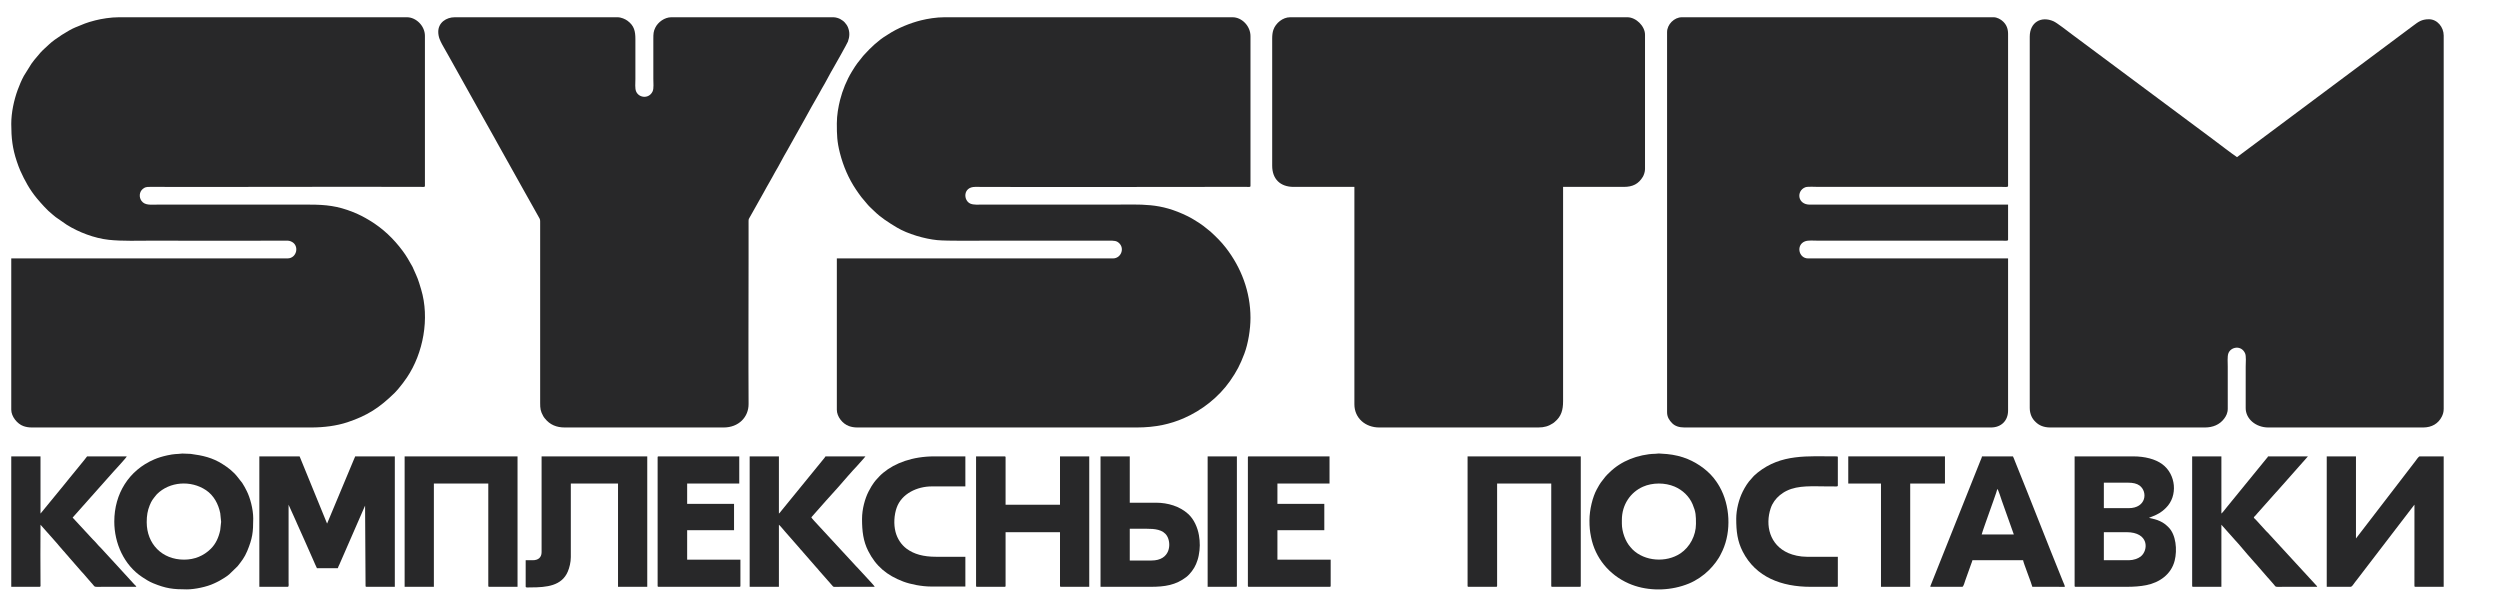 <svg width="222" height="53" viewBox="0 0 222 53" fill="none" xmlns="http://www.w3.org/2000/svg">
<g clip-path="url(#clip0_87_593)">
<path fill-rule="evenodd" clip-rule="evenodd" d="M74.311 10.956C74.311 11.986 74.328 12.586 74.583 13.583C74.881 14.749 75.353 15.854 76.007 16.824C76.169 17.063 76.321 17.285 76.495 17.511L77.032 18.149C77.175 18.327 77.434 18.551 77.608 18.724C78.215 19.326 78.921 19.77 79.653 20.208C80.595 20.772 82.112 21.216 83.228 21.323C84.137 21.41 86.797 21.371 87.883 21.371H98.473C98.95 21.371 99.162 21.368 99.406 21.618C99.877 22.1 99.527 22.947 98.834 22.947H74.311V36.385C74.311 37.002 74.819 37.634 75.387 37.836C75.6 37.912 75.839 37.96 76.135 37.96H100.941C102.616 37.96 103.941 37.651 105.104 37.146C106.724 36.445 108.226 35.264 109.229 33.829C109.822 32.979 110.124 32.393 110.5 31.402C110.836 30.515 111.043 29.239 111.043 28.23C111.043 25.896 110.208 23.749 108.859 22.006C108.431 21.454 108.006 21.04 107.49 20.565L106.865 20.065C106.753 19.981 106.652 19.909 106.535 19.832C106.236 19.636 105.798 19.363 105.474 19.204C102.969 17.978 101.496 18.171 98.576 18.171C94.797 18.171 91.019 18.171 87.241 18.171C86.861 18.171 86.465 18.2 86.19 18.092C85.528 17.831 85.492 16.591 86.598 16.596C93.657 16.624 100.765 16.596 107.83 16.596H110.709C110.839 16.596 111.043 16.637 111.043 16.519V3.208C111.043 2.319 110.282 1.532 109.45 1.532H83.873C83.149 1.532 82.364 1.662 81.786 1.806C80.846 2.039 79.705 2.496 78.876 3.045C78.802 3.094 78.765 3.12 78.688 3.166C78.029 3.557 77.306 4.235 76.785 4.815C76.723 4.883 76.702 4.897 76.639 4.976C76.178 5.559 76.097 5.616 75.646 6.357C75.183 7.116 74.816 8.013 74.598 8.878C74.448 9.48 74.311 10.22 74.311 10.956Z" fill="#282829"/>
<path fill-rule="evenodd" clip-rule="evenodd" d="M1 11.007C1 12.249 1.108 13.195 1.492 14.332C1.584 14.604 1.683 14.89 1.798 15.147C2.195 16.035 2.65 16.862 3.269 17.606C3.607 18.014 4.224 18.708 4.636 19.023C4.75 19.111 4.828 19.187 4.944 19.278L5.941 19.969C6.992 20.623 8.383 21.157 9.663 21.296C10.858 21.425 12.337 21.371 13.544 21.371C17.487 21.371 21.484 21.394 25.42 21.371C25.653 21.37 25.73 21.386 25.893 21.464C26.601 21.802 26.369 22.947 25.523 22.947H1V36.385C1 36.983 1.528 37.642 2.077 37.836C2.29 37.912 2.527 37.96 2.825 37.96H27.631C28.747 37.96 29.875 37.82 30.86 37.493C32.635 36.903 33.714 36.191 35.053 34.88L35.346 34.56C35.669 34.161 35.853 33.94 36.14 33.514C37.589 31.357 38.167 28.261 37.395 25.693C37.103 24.72 37.109 24.762 36.705 23.861C36.672 23.786 36.663 23.744 36.617 23.668L36.208 22.955C36.062 22.711 35.922 22.503 35.758 22.282C34.948 21.193 34.006 20.291 32.834 19.582C32.309 19.265 31.93 19.065 31.336 18.827C29.985 18.286 28.928 18.171 27.502 18.171H13.93C13.414 18.171 12.864 18.251 12.567 17.841C12.324 17.506 12.37 17.034 12.677 16.78C12.866 16.624 12.98 16.595 13.313 16.596C21.337 16.615 29.378 16.57 37.399 16.596C37.528 16.596 37.733 16.637 37.733 16.519V3.183C37.733 2.298 36.945 1.532 36.139 1.532H10.562C9.842 1.532 9.035 1.663 8.454 1.81C7.65 2.016 7.388 2.147 6.692 2.432C6.102 2.673 4.85 3.468 4.361 3.938C4.144 4.147 3.813 4.426 3.59 4.676L3.053 5.313C2.962 5.433 2.878 5.536 2.789 5.662L2.114 6.747C1.911 7.121 1.713 7.59 1.569 7.987C1.241 8.889 1 9.986 1 11.007Z" fill="#282829"/>
<path fill-rule="evenodd" clip-rule="evenodd" d="M180.241 3.259V36.232C180.241 36.507 180.303 36.751 180.388 36.951C180.426 37.043 180.493 37.151 180.546 37.227C180.613 37.323 180.679 37.388 180.762 37.471C181.061 37.768 181.475 37.96 182.066 37.96H195.793C196.501 37.96 197.101 37.712 197.501 37.184C197.675 36.956 197.827 36.672 197.825 36.284L197.824 32.574C197.824 32.207 197.778 31.662 197.877 31.383C198.089 30.793 199.021 30.627 199.358 31.363C199.478 31.623 199.418 32.195 199.418 32.549L199.417 36.233C199.413 37.213 200.337 37.96 201.423 37.96H215.175C215.96 37.96 216.526 37.603 216.829 37.003C216.928 36.808 217 36.589 217 36.309V3.157C217 2.41 216.433 1.709 215.689 1.709C215.037 1.709 214.747 1.944 214.305 2.272L198.647 13.954C198.166 13.635 197.035 12.76 196.546 12.397L183.965 3.034C183.647 2.798 182.67 2.029 182.349 1.887C181.237 1.398 180.241 1.995 180.241 3.259Z" fill="#282829"/>
<path fill-rule="evenodd" clip-rule="evenodd" d="M148.036 2.852V36.614C148.036 37.024 148.231 37.326 148.492 37.586C148.737 37.83 149.092 37.96 149.578 37.96H176.8C177.707 37.96 178.317 37.357 178.317 36.461V22.947H160.554C159.72 22.947 159.466 21.748 160.282 21.432C160.57 21.32 161.055 21.371 161.428 21.371H177.776C178.024 21.371 178.317 21.42 178.317 21.295V18.171H160.709C159.609 18.171 159.5 16.95 160.307 16.631C160.512 16.549 161.193 16.596 161.48 16.596H177.776C178.024 16.596 178.317 16.644 178.317 16.519V3.005C178.317 2.518 178.151 2.176 177.877 1.915C177.661 1.71 177.342 1.532 177.032 1.532H149.347C148.668 1.532 148.036 2.176 148.036 2.852Z" fill="#282829"/>
<path fill-rule="evenodd" clip-rule="evenodd" d="M112.97 3.437V14.716C112.97 15.896 113.687 16.596 114.871 16.596H120.27V35.902C120.27 37.118 121.232 37.96 122.48 37.96H136.592C137.134 37.96 137.513 37.845 137.908 37.584C137.99 37.531 137.996 37.518 138.065 37.46C138.649 36.974 138.802 36.404 138.802 35.623V16.596H144.201C144.986 16.596 145.504 16.334 145.887 15.696C145.977 15.546 146.077 15.249 146.077 15.021V3.081C146.077 2.321 145.279 1.532 144.509 1.532H114.562C113.917 1.532 113.282 2.045 113.075 2.652C112.997 2.879 112.97 3.137 112.97 3.437Z" fill="#282829"/>
<path fill-rule="evenodd" clip-rule="evenodd" d="M38.917 2.827C38.917 3.043 38.965 3.281 39.031 3.452C39.067 3.547 39.099 3.61 39.138 3.702C39.218 3.893 39.637 4.597 39.783 4.868C39.957 5.189 40.126 5.496 40.305 5.8L42.636 9.974C42.721 10.138 42.821 10.292 42.902 10.448L43.938 12.294C44.031 12.458 44.096 12.599 44.192 12.755L46.278 16.486C46.362 16.654 46.456 16.791 46.543 16.96C46.626 17.123 46.717 17.254 46.8 17.417L47.836 19.265C47.981 19.51 47.966 19.503 47.966 19.873V35.775C47.966 36.285 47.993 36.508 48.24 36.952C48.286 37.035 48.329 37.088 48.388 37.161C48.826 37.715 49.415 37.96 50.15 37.96H64.263C65.598 37.96 66.48 37.033 66.474 35.877C66.449 31.591 66.473 27.239 66.473 22.947C66.473 21.99 66.473 21.033 66.473 20.076C66.473 19.23 66.436 19.607 66.773 18.95L67.81 17.104C67.975 16.788 68.155 16.487 68.332 16.172C68.424 16.009 68.499 15.875 68.589 15.715C68.682 15.551 68.748 15.41 68.843 15.254C69.17 14.722 69.552 13.944 69.878 13.405L71.434 10.626C71.766 9.99 72.354 8.987 72.728 8.322C72.817 8.164 72.889 8.013 72.982 7.862C73.309 7.33 73.691 6.551 74.015 6.013C74.146 5.798 75.235 3.855 75.294 3.695C75.451 3.264 75.473 2.846 75.294 2.417C75.219 2.233 75.119 2.126 75.008 1.988C74.932 1.894 74.715 1.743 74.597 1.683C74.461 1.614 74.213 1.532 74.005 1.532H59.61C59.023 1.532 58.429 1.96 58.187 2.463C58.027 2.796 58.016 2.986 58.016 3.462V6.993C58.016 7.334 58.069 7.853 57.957 8.104C57.647 8.798 56.742 8.716 56.488 8.123C56.371 7.851 56.423 7.38 56.423 7.019V3.487C56.423 2.772 56.32 2.285 55.722 1.843C55.522 1.696 55.166 1.532 54.829 1.532H40.382C39.643 1.532 38.917 1.997 38.917 2.827Z" fill="#282829"/>
<path fill-rule="evenodd" clip-rule="evenodd" d="M23.029 52.109H25.549C25.674 52.109 25.626 51.847 25.626 51.728V44.819L26.26 46.225C26.32 46.349 26.359 46.45 26.415 46.579C26.817 47.498 27.285 48.489 27.672 49.402C27.727 49.534 27.768 49.63 27.828 49.755C27.942 49.996 28.025 50.234 28.145 50.458H29.996C30.017 50.367 30.098 50.212 30.142 50.12L32.379 44.989C32.397 44.947 32.398 44.944 32.419 44.902L32.461 51.934C32.46 52.029 32.441 52.109 32.541 52.109H35.06V40.526H31.538C31.52 40.602 31.491 40.642 31.464 40.707L29.045 46.495L26.634 40.596C26.605 40.544 26.63 40.526 26.551 40.526H23.029V52.109Z" fill="#282829"/>
<path fill-rule="evenodd" clip-rule="evenodd" d="M16.344 49.696C14.391 49.696 13.028 48.301 13.028 46.368C13.028 45.788 13.103 45.343 13.292 44.876C13.47 44.435 13.589 44.311 13.84 43.995C13.884 43.939 13.883 43.934 13.934 43.884C15.061 42.758 16.95 42.627 18.293 43.527C18.987 43.993 19.395 44.76 19.559 45.578L19.636 46.343L19.555 47.078C19.424 47.707 19.169 48.291 18.715 48.737C18.087 49.355 17.285 49.696 16.344 49.696ZM10.149 46.317C10.149 48.242 11.015 50.185 12.637 51.25C12.944 51.452 13.241 51.645 13.604 51.794C14.739 52.259 15.364 52.337 16.601 52.337C17.29 52.337 18.373 52.112 19 51.813C19.185 51.724 19.316 51.672 19.481 51.577C19.757 51.42 20.114 51.21 20.359 50.998L21.099 50.28C21.441 49.842 21.713 49.512 21.951 48.938C22.42 47.805 22.487 47.276 22.487 46.038C22.487 45.196 22.202 44.176 21.913 43.607C21.787 43.358 21.665 43.118 21.511 42.888L21.016 42.259C20.944 42.179 20.917 42.135 20.836 42.056L20.449 41.701C20.22 41.51 20.021 41.379 19.778 41.222C18.872 40.636 17.985 40.442 16.928 40.304L16.193 40.275C15.602 40.342 15.536 40.286 14.842 40.438C14.415 40.532 14.051 40.642 13.689 40.797C11.438 41.765 10.149 43.851 10.149 46.317Z" fill="#282829"/>
<path fill-rule="evenodd" clip-rule="evenodd" d="M144.022 46.495V46.165C144.022 44.818 144.783 43.714 145.898 43.219C146.741 42.845 147.854 42.846 148.708 43.211C149.416 43.514 150.006 44.074 150.305 44.782C150.599 45.476 150.602 45.795 150.602 46.52C150.602 47.55 150.062 48.583 149.22 49.143C147.963 49.98 146.05 49.858 144.967 48.788C144.887 48.71 144.859 48.664 144.786 48.585C144.326 48.075 144.022 47.208 144.022 46.495ZM147.544 52.337H147.007C146.175 52.307 145.355 52.133 144.614 51.804C142.888 51.04 141.655 49.547 141.287 47.7C141.178 47.157 141.144 46.818 141.144 46.216C141.144 45.258 141.427 44.127 141.794 43.455C142.135 42.829 142.165 42.831 142.557 42.329C142.665 42.19 142.795 42.082 142.923 41.954C143.435 41.448 144.056 41.047 144.771 40.758C145.403 40.502 146.261 40.304 146.979 40.298C147.125 40.296 147.159 40.27 147.312 40.27L148.035 40.32C148.673 40.381 149.311 40.531 149.872 40.765C150.849 41.172 151.815 41.88 152.407 42.756C152.518 42.92 152.602 43.047 152.702 43.226C153.635 44.874 153.749 47.162 152.967 48.883C152.928 48.968 152.882 49.055 152.842 49.14C152.592 49.68 152.166 50.221 151.753 50.63C151.263 51.114 150.629 51.55 149.975 51.819C149.219 52.13 148.384 52.307 147.544 52.337Z" fill="#282829"/>
<path fill-rule="evenodd" clip-rule="evenodd" d="M189.058 49.747H186.822V47.257H188.827C190.86 47.257 190.789 48.873 190.091 49.421C189.866 49.597 189.454 49.747 189.058 49.747ZM189.033 45.124H186.822V42.862H188.981C189.4 42.862 189.744 42.934 189.988 43.112C190.747 43.669 190.587 45.124 189.033 45.124ZM184.226 52.033C184.226 52.092 184.244 52.109 184.303 52.109H188.852C189.496 52.109 190.058 52.066 190.581 51.964C191.767 51.731 192.804 51 193.11 49.788C193.352 48.828 193.231 47.478 192.561 46.819C192.32 46.582 192.146 46.439 191.817 46.283C191.485 46.125 191.22 46.077 190.832 45.987L190.865 45.969C190.872 45.966 190.919 45.946 190.919 45.946C191.323 45.785 191.654 45.665 192.018 45.382C192.148 45.281 192.225 45.207 192.342 45.092C193.412 44.038 193.238 42.111 191.993 41.208C191.384 40.767 190.47 40.526 189.418 40.526H184.226V52.033Z" fill="#282829"/>
<path fill-rule="evenodd" clip-rule="evenodd" d="M206.614 52.109H208.722C208.863 52.109 208.978 51.891 209.115 51.71C209.238 51.548 209.351 51.409 209.472 51.25C209.71 50.934 209.94 50.64 210.18 50.324L214.311 44.931C214.333 44.903 214.336 44.898 214.356 44.874C214.373 44.853 214.389 44.836 214.403 44.819L214.401 51.934C214.4 52.029 214.381 52.109 214.48 52.109H216.999V40.526H214.866C214.772 40.526 214.553 40.862 214.492 40.943L209.21 47.816V40.526H206.614V52.109Z" fill="#282829"/>
<path fill-rule="evenodd" clip-rule="evenodd" d="M48.093 49.036C48.093 49.508 47.784 49.747 47.322 49.747H46.68V52.084C46.68 52.203 46.838 52.161 47.143 52.161C48.546 52.161 49.884 52.026 50.422 50.753C50.565 50.414 50.689 49.932 50.689 49.468V42.939H54.88V52.109H57.476V40.526H48.093V49.036Z" fill="#282829"/>
<path fill-rule="evenodd" clip-rule="evenodd" d="M130.321 52.033C130.321 52.092 130.339 52.109 130.399 52.109H132.866C132.925 52.109 132.943 52.092 132.943 52.033V42.939H137.751V52.033C137.751 52.092 137.768 52.109 137.828 52.109H140.296C140.355 52.109 140.373 52.092 140.373 52.033V40.526H130.321V52.033Z" fill="#282829"/>
<path fill-rule="evenodd" clip-rule="evenodd" d="M86.674 52.033C86.674 52.092 86.691 52.109 86.751 52.109H89.218C89.278 52.109 89.295 52.092 89.295 52.033V47.257H94.128V52.033C94.128 52.092 94.146 52.109 94.205 52.109H96.725V40.526H94.128V44.819H89.295V40.602C89.295 40.544 89.278 40.526 89.218 40.526H86.674V52.033Z" fill="#282829"/>
<path fill-rule="evenodd" clip-rule="evenodd" d="M35.931 52.109H38.528V42.939H43.36V52.033C43.36 52.092 43.378 52.109 43.437 52.109H45.957V40.526H35.931V52.109Z" fill="#282829"/>
<path fill-rule="evenodd" clip-rule="evenodd" d="M194.663 52.033C194.663 52.092 194.681 52.109 194.74 52.109H197.26V46.597L198.487 47.975C198.782 48.269 199.559 49.238 199.914 49.614L200.211 49.954C200.251 50.002 200.282 50.025 200.322 50.074C200.632 50.454 201.038 50.876 201.342 51.25C201.379 51.294 201.403 51.31 201.441 51.355L201.952 51.943C202.046 52.064 202.046 52.111 202.244 52.111C203.418 52.111 204.593 52.109 205.767 52.109C205.744 52.02 205.753 52.065 205.7 51.999L201.379 47.301C201.31 47.23 201.248 47.184 201.188 47.109L200.312 46.146C200.245 46.075 200.165 46.038 200.138 45.937C200.185 45.867 200.227 45.841 200.286 45.778C200.35 45.71 200.368 45.672 200.439 45.6L202.086 43.746C202.148 43.676 202.188 43.649 202.246 43.574L204.944 40.526H201.397C201.377 40.605 201.334 40.629 201.284 40.693L197.796 44.968C197.703 45.083 197.347 45.548 197.26 45.606V40.526H194.663V52.033Z" fill="#282829"/>
<path fill-rule="evenodd" clip-rule="evenodd" d="M66.57 52.109H69.167V46.597C69.263 46.661 69.579 47.055 69.675 47.162L71.011 48.687C71.06 48.739 71.058 48.748 71.102 48.8C71.143 48.848 71.174 48.868 71.215 48.916C71.259 48.967 71.258 48.977 71.307 49.029L72.438 50.325C72.513 50.405 72.569 50.473 72.643 50.554C72.689 50.605 72.688 50.617 72.734 50.668L73.965 52.067C74.04 52.127 74.025 52.111 74.151 52.111C75.326 52.111 76.501 52.109 77.675 52.109C77.655 52.036 77.261 51.618 77.181 51.531L76.114 50.375C76.04 50.299 75.99 50.26 75.927 50.179L72.566 46.541C72.484 46.453 72.066 46.011 72.046 45.937L73.388 44.419C73.457 44.345 73.48 44.33 73.547 44.245L74.454 43.237C74.67 42.982 75.817 41.665 76.101 41.383L76.559 40.87C76.663 40.737 76.758 40.665 76.853 40.526H73.305C73.245 40.638 73.148 40.738 73.063 40.845C72.969 40.962 72.894 41.053 72.799 41.169L69.438 45.291C69.376 45.369 69.23 45.565 69.167 45.606V40.526H66.57V52.109Z" fill="#282829"/>
<path fill-rule="evenodd" clip-rule="evenodd" d="M1 52.109H3.519C3.631 52.109 3.599 51.973 3.597 51.856C3.574 50.156 3.597 48.302 3.597 46.597L4.413 47.518C4.49 47.599 4.539 47.663 4.618 47.746L5.132 48.332C5.179 48.388 5.181 48.402 5.235 48.458C5.286 48.51 5.283 48.509 5.33 48.568L5.638 48.923C5.68 48.976 5.692 48.984 5.737 49.029C5.792 49.085 5.793 49.099 5.84 49.155L6.045 49.385C6.096 49.438 6.096 49.445 6.137 49.496L7.269 50.793C7.305 50.837 7.329 50.854 7.369 50.896L7.878 51.485C7.955 51.583 8.003 51.62 8.08 51.718C8.122 51.771 8.137 51.778 8.178 51.824C8.384 52.053 8.347 52.111 8.582 52.111C9.756 52.109 10.93 52.109 12.105 52.109C12.079 52.012 12.007 51.982 11.944 51.912L10.711 50.566C10.632 50.49 10.608 50.462 10.541 50.378L8.949 48.648C8.89 48.581 8.83 48.539 8.771 48.47L8.421 48.078C8.359 48.004 8.294 47.96 8.231 47.886L6.45 45.962L10.056 41.905C10.201 41.735 11.222 40.654 11.257 40.526H7.735C7.655 40.643 7.581 40.726 7.489 40.842L6.71 41.799C6.366 42.226 6.016 42.638 5.679 43.066L3.597 45.606V40.526H1V52.109Z" fill="#282829"/>
<path fill-rule="evenodd" clip-rule="evenodd" d="M177.362 43.421C177.46 43.492 177.699 44.291 177.745 44.415C177.806 44.584 177.865 44.759 177.925 44.923L178.828 47.461H175.974C175.983 47.352 176.612 45.611 176.665 45.451C176.729 45.26 177.351 43.559 177.362 43.421ZM171.476 52.109H174.252C174.359 52.109 174.477 51.658 174.512 51.554L175.049 50.052C175.088 49.956 175.126 49.855 175.152 49.747H179.651C179.669 49.961 180.397 51.789 180.472 52.109L183.147 52.111C183.446 52.114 183.405 52.164 183.183 51.616C181.748 48.08 180.365 44.498 178.93 40.958C178.873 40.816 178.821 40.656 178.75 40.526H176C175.993 40.619 175.906 40.796 175.872 40.881L171.663 51.431C171.61 51.562 171.567 51.66 171.518 51.795C171.488 51.878 171.476 51.905 171.444 51.98C171.417 52.041 171.365 52.109 171.476 52.109Z" fill="#282829"/>
<path fill-rule="evenodd" clip-rule="evenodd" d="M58.397 40.602V52.033C58.397 52.092 58.415 52.109 58.474 52.109H65.672C65.731 52.109 65.749 52.092 65.749 52.033V49.696H61.019V47.08H65.183V44.743H61.019V42.939H65.646V40.526H58.474C58.415 40.526 58.397 40.544 58.397 40.602Z" fill="#282829"/>
<path fill-rule="evenodd" clip-rule="evenodd" d="M110.812 40.602V52.033C110.812 52.092 110.83 52.109 110.89 52.109H118.087C118.146 52.109 118.164 52.092 118.164 52.033V49.696H113.435V47.08H117.599V44.743H113.435V42.939H118.062V40.526H110.89C110.83 40.526 110.812 40.544 110.812 40.602Z" fill="#282829"/>
<path fill-rule="evenodd" clip-rule="evenodd" d="M102.25 49.773H100.323V46.953H101.814C102.528 46.953 103.279 47.012 103.632 47.595C104.03 48.254 103.957 49.773 102.25 49.773ZM97.727 52.109H102.173C103.441 52.109 104.412 51.96 105.35 51.235C105.682 50.979 106.046 50.495 106.213 50.081C106.312 49.836 106.388 49.627 106.447 49.322C106.567 48.712 106.572 48.155 106.467 47.537C106.349 46.847 106.026 46.105 105.509 45.638C104.761 44.959 103.71 44.641 102.662 44.641H100.323V40.526H97.727V52.109Z" fill="#282829"/>
<path fill-rule="evenodd" clip-rule="evenodd" d="M76.549 46.089C76.549 47.159 76.652 48.048 77.096 48.926C77.781 50.279 78.749 51.088 80.209 51.642C80.837 51.88 81.84 52.084 82.692 52.084H85.725V49.442H83.129C81.992 49.442 81.165 49.211 80.51 48.728C80.022 48.367 79.679 47.827 79.524 47.238C79.346 46.555 79.397 45.729 79.623 45.088C80.065 43.834 81.444 43.193 82.743 43.193H85.725V40.526H82.975C81.053 40.526 79.476 41.109 78.432 41.981C78.069 42.285 78.119 42.287 77.879 42.526C77.727 42.676 77.503 42.988 77.395 43.167L77.122 43.659C76.815 44.265 76.549 45.19 76.549 46.089Z" fill="#282829"/>
<path fill-rule="evenodd" clip-rule="evenodd" d="M154.177 46.063C154.177 47.198 154.284 48.06 154.752 48.977C155.914 51.256 158.2 52.109 160.784 52.109H163.123C163.181 52.109 163.2 52.092 163.2 52.033V49.442H160.449C159.833 49.442 159.233 49.3 158.804 49.113C157.156 48.393 156.725 46.659 157.239 45.126C157.395 44.662 157.683 44.279 158.051 43.972L158.331 43.767C158.454 43.686 158.522 43.649 158.658 43.582C159.692 43.072 161.006 43.193 162.275 43.193C162.437 43.193 162.6 43.193 162.762 43.193C162.991 43.193 163.2 43.238 163.2 43.116V40.602C163.2 40.543 163.181 40.526 163.123 40.526C160.504 40.526 158.184 40.287 156.076 41.969C156 42.03 155.971 42.07 155.885 42.137C155.713 42.268 155.63 42.403 155.521 42.514C155.217 42.821 154.959 43.248 154.76 43.641C154.419 44.314 154.177 45.259 154.177 46.063Z" fill="#282829"/>
<path fill-rule="evenodd" clip-rule="evenodd" d="M164.126 42.939H167.031V52.109H169.626V42.939H172.712V40.526H164.126V42.939Z" fill="#282829"/>
<path fill-rule="evenodd" clip-rule="evenodd" d="M107.239 52.109H109.759C109.818 52.109 109.836 52.092 109.836 52.033V40.526H107.239V52.109Z" fill="#282829"/>
</g>
<defs>
<clipPath id="clip0_87_593">
<rect width="216" height="52" fill="white" transform="translate(1 1)"/>
</clipPath>
</defs>
</svg>
